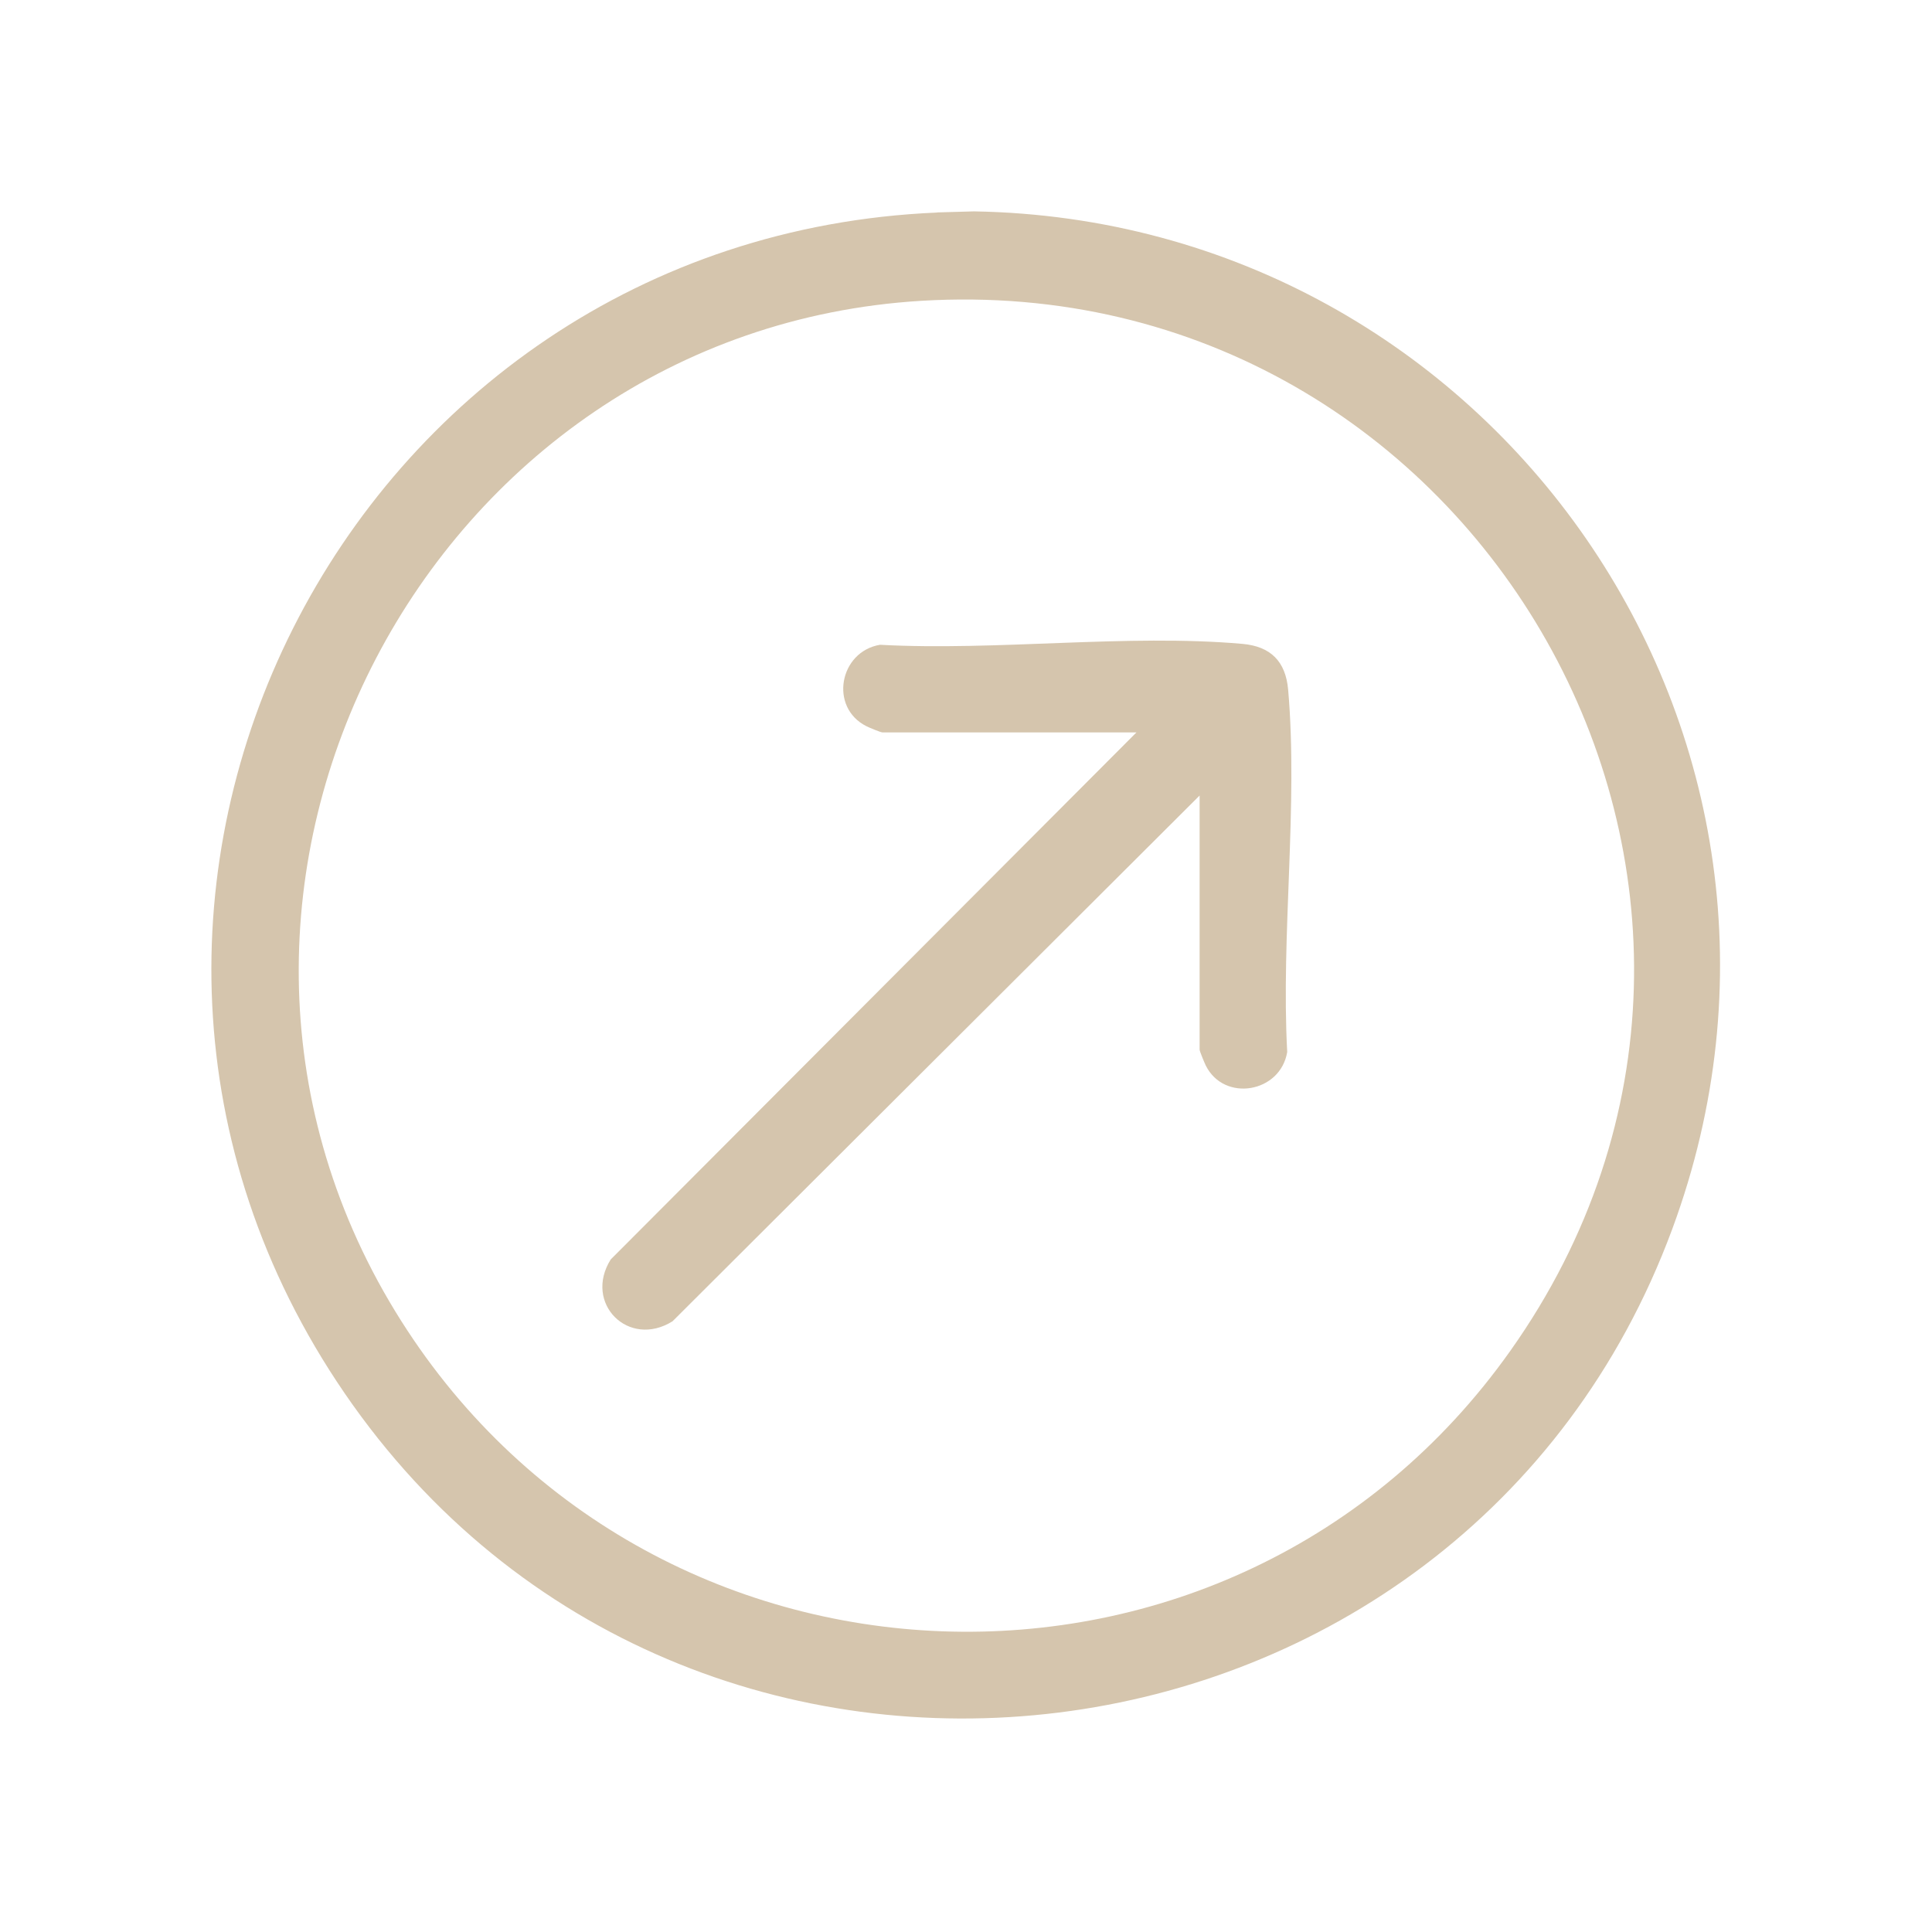 <?xml version="1.0" encoding="UTF-8"?>
<svg id="Ebene_1" data-name="Ebene 1" xmlns="http://www.w3.org/2000/svg" viewBox="0 0 146.88 146.88">
  <defs>
    <style>
      .cls-1 {
        fill: #d5c5ad;
      }
    </style>
  </defs>
  <path class="cls-1" d="M71.23,16.15l2.82-.08c39.47.67,66.92,39.9,53.09,77.35-15.98,43.28-74.82,50.63-100.94,12.5-25.56-37.32.11-87.85,45.03-89.76ZM70.03,22.87c-37.49,2.28-59.67,44.56-39.99,76.81,18.98,31.1,63.67,32.8,84.78,3.02,24.71-34.85-2.38-82.4-44.79-79.83Z"/>
  <path class="cls-1" d="M91.2,60.48l-40.07,39.97c-3.34,2.09-6.79-1.37-4.7-4.7l39.97-40.07h-19.32c-.12,0-1-.36-1.21-.47-2.85-1.43-2.06-5.67,1.03-6.19,8.87.48,18.81-.84,27.55-.07,2.15.19,3.29,1.33,3.48,3.48.77,8.75-.55,18.68-.07,27.55-.52,3.11-4.79,3.83-6.19,1.03-.1-.21-.47-1.09-.47-1.21v-19.32Z"/>
</svg>